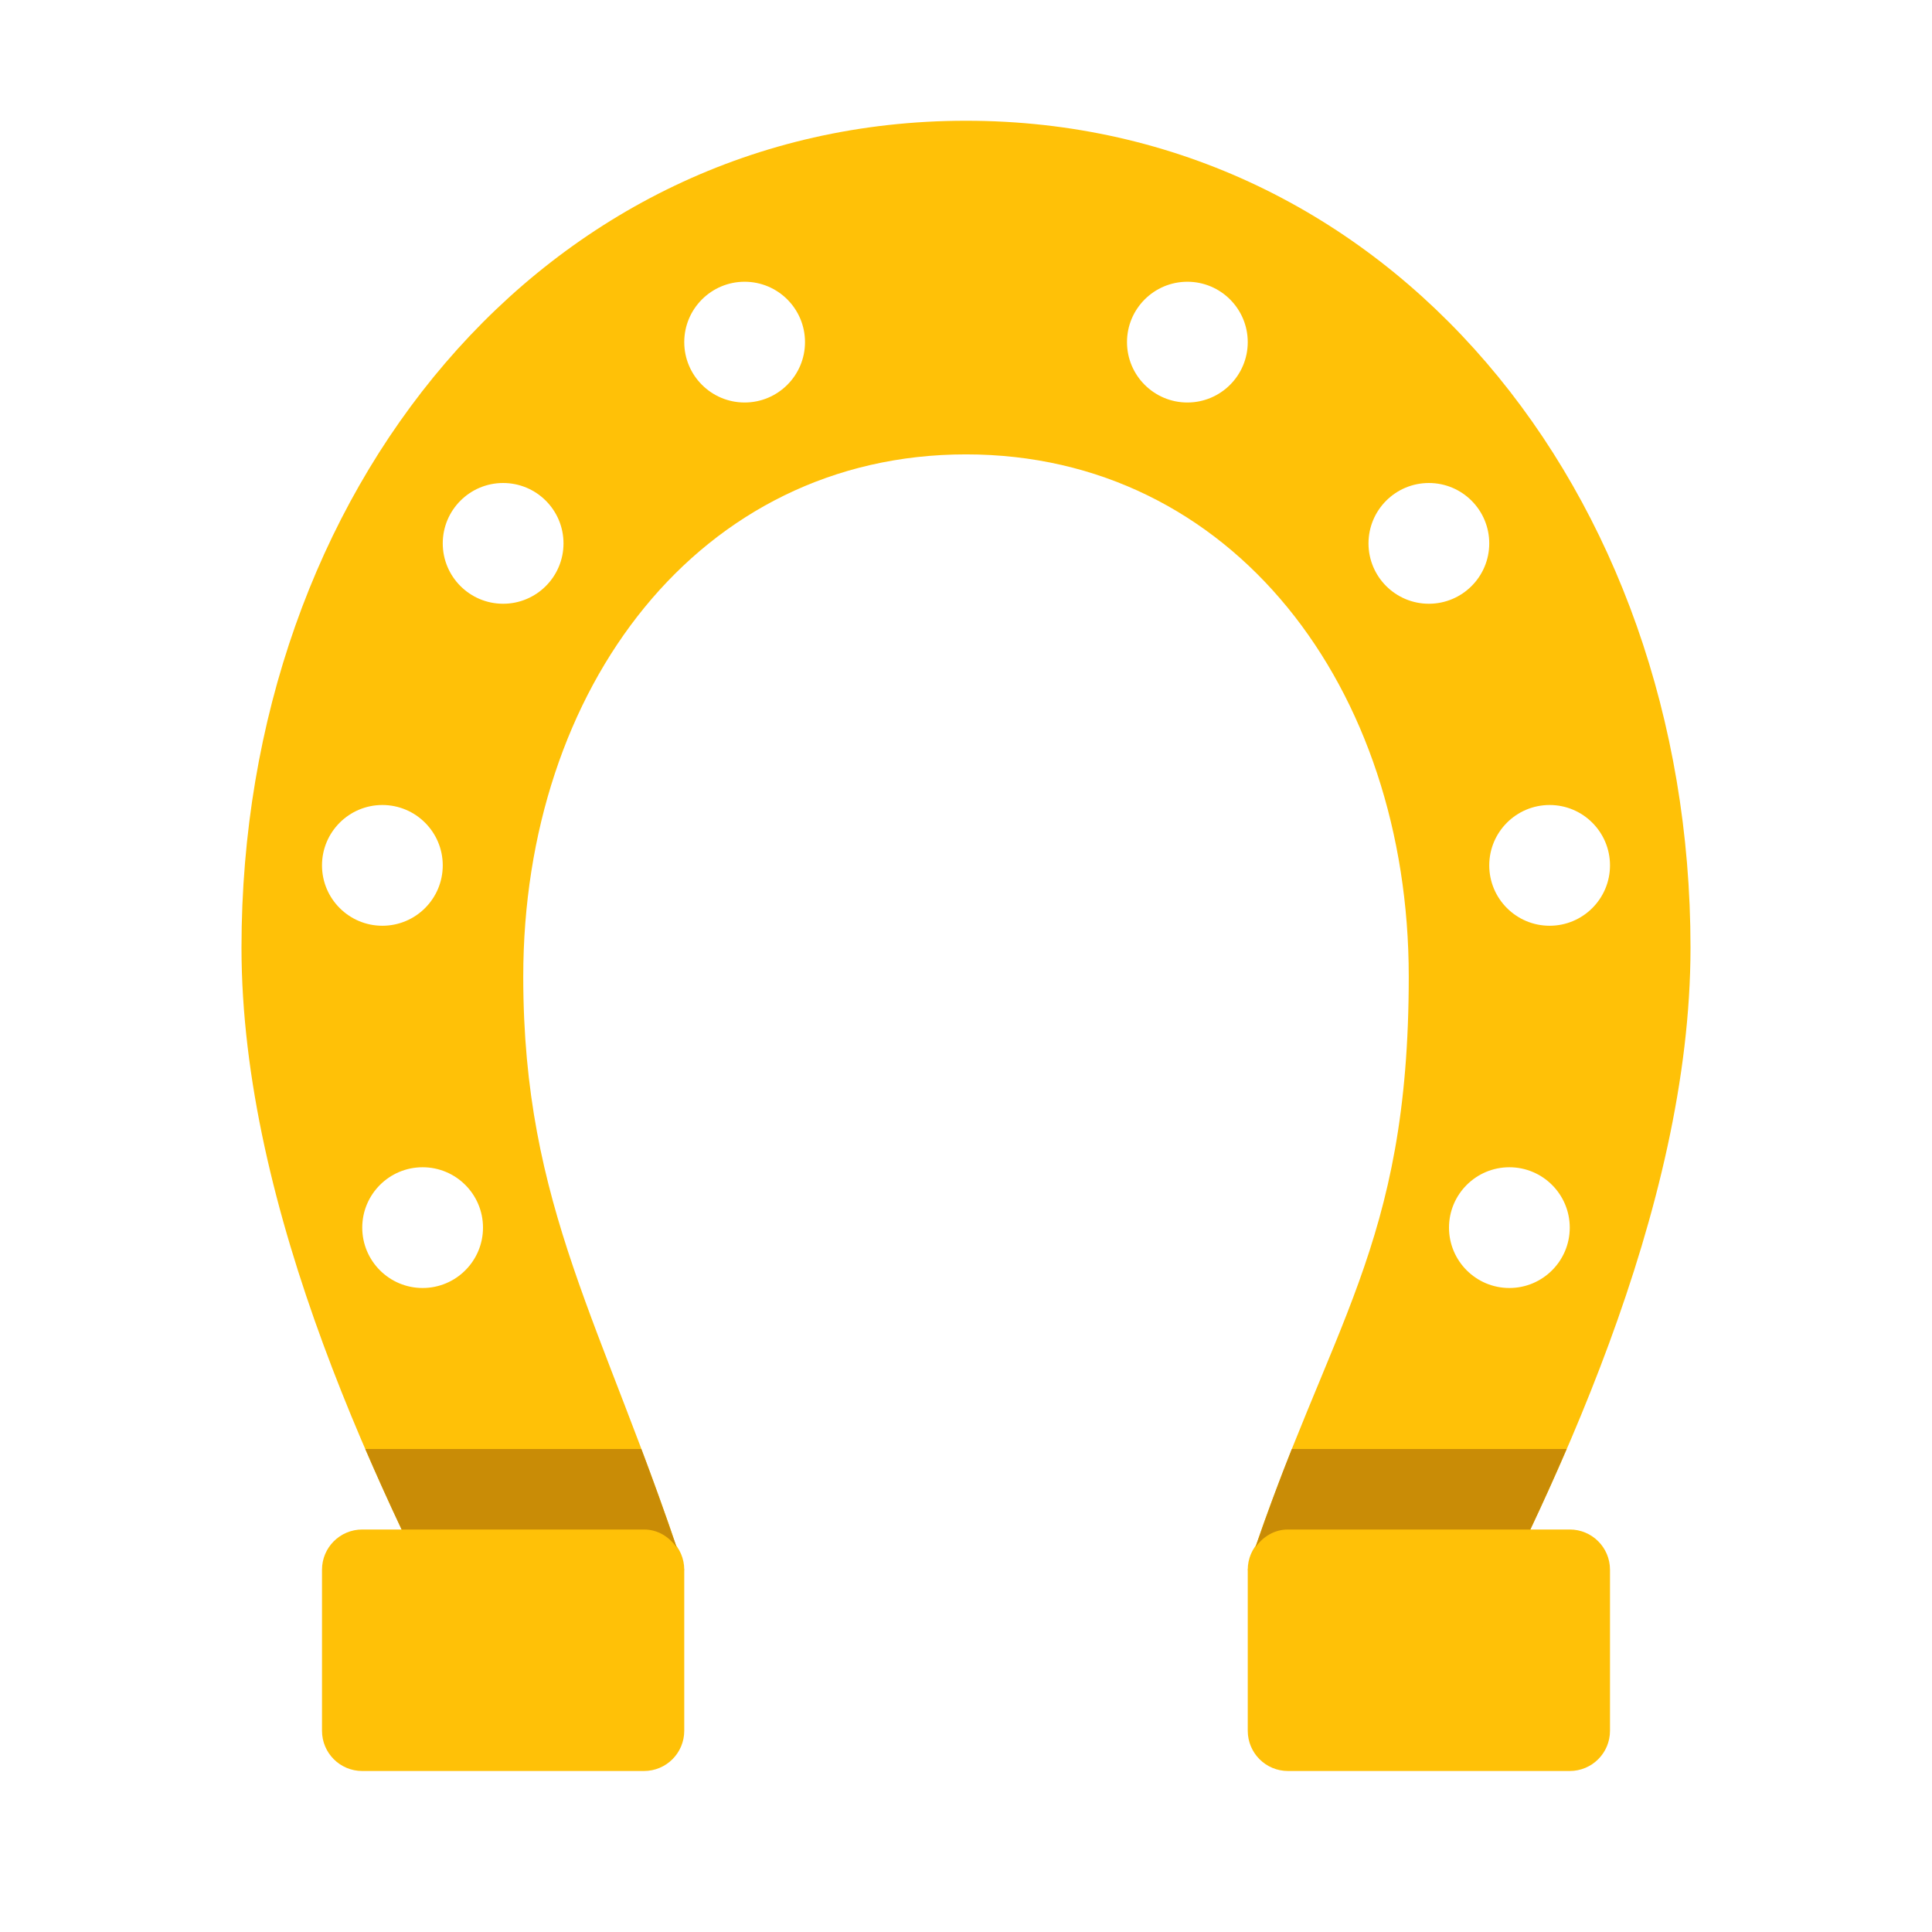 <?xml version="1.0" encoding="UTF-8"?> <svg xmlns="http://www.w3.org/2000/svg" viewBox="0 0 48 48" width="48px" height="48px"><path fill="#FFC107" d="M40,43c0,0.553-0.447,1-1,1h-7c-0.553,0-1-0.447-1-1v-4c0-0.553,0.447-1,1-1h7c0.553,0,1,0.447,1,1V43z"></path><path fill="#FFC107" d="M24,3C13.507,3,6,12.197,6,23.543C6,30.053,9.408,37.138,12,42l5-3c-2.017-6.123-4-9-4-14.736c0-7.166,4.373-12.975,11-12.975s11,5.809,11,12.975C35,31,33.017,32.877,31,39l5,3c2.592-4.862,6-11.947,6-18.457C42,12.197,34.493,3,24,3z M8,21.5C8,20.672,8.672,20,9.5,20s1.5,0.672,1.5,1.5S10.328,23,9.5,23S8,22.328,8,21.5z M10.5,32C9.672,32,9,31.328,9,30.5S9.672,29,10.5,29s1.5,0.672,1.5,1.5S11.328,32,10.5,32z M12.5,15c-0.828,0-1.5-0.672-1.5-1.5s0.672-1.5,1.5-1.5s1.5,0.672,1.5,1.5S13.328,15,12.5,15z M18.5,10C17.672,10,17,9.328,17,8.5S17.672,7,18.5,7S20,7.672,20,8.5S19.328,10,18.5,10z M29.5,10C28.672,10,28,9.328,28,8.5S28.672,7,29.5,7S31,7.672,31,8.5S30.328,10,29.5,10z M35.5,15c-0.828,0-1.5-0.672-1.5-1.5s0.672-1.5,1.5-1.5s1.5,0.672,1.5,1.5S36.328,15,35.5,15z M37.5,32c-0.828,0-1.5-0.672-1.5-1.5s0.672-1.5,1.5-1.5s1.5,0.672,1.5,1.5S38.328,32,37.5,32z M38.5,23c-0.828,0-1.5-0.672-1.5-1.5s0.672-1.5,1.5-1.5s1.5,0.672,1.5,1.5S39.328,23,38.5,23z"></path><path fill="#FFC107" d="M17,43c0,0.553-0.447,1-1,1H9c-0.553,0-1-0.447-1-1v-4c0-0.553,0.447-1,1-1h7c0.553,0,1,0.447,1,1V43z"></path><g><path fill="#C98C06" d="M31.19 38.444C31.371 38.183 31.657 38 32 38h6.021c.306-.648.607-1.317.902-2h-6.828C31.801 36.741 31.497 37.552 31.19 38.444zM16 38c.345 0 .634.186.813.45-.297-.875-.592-1.688-.879-2.45H9.076c.295.683.597 1.352.902 2H16z"></path></g></svg> 
